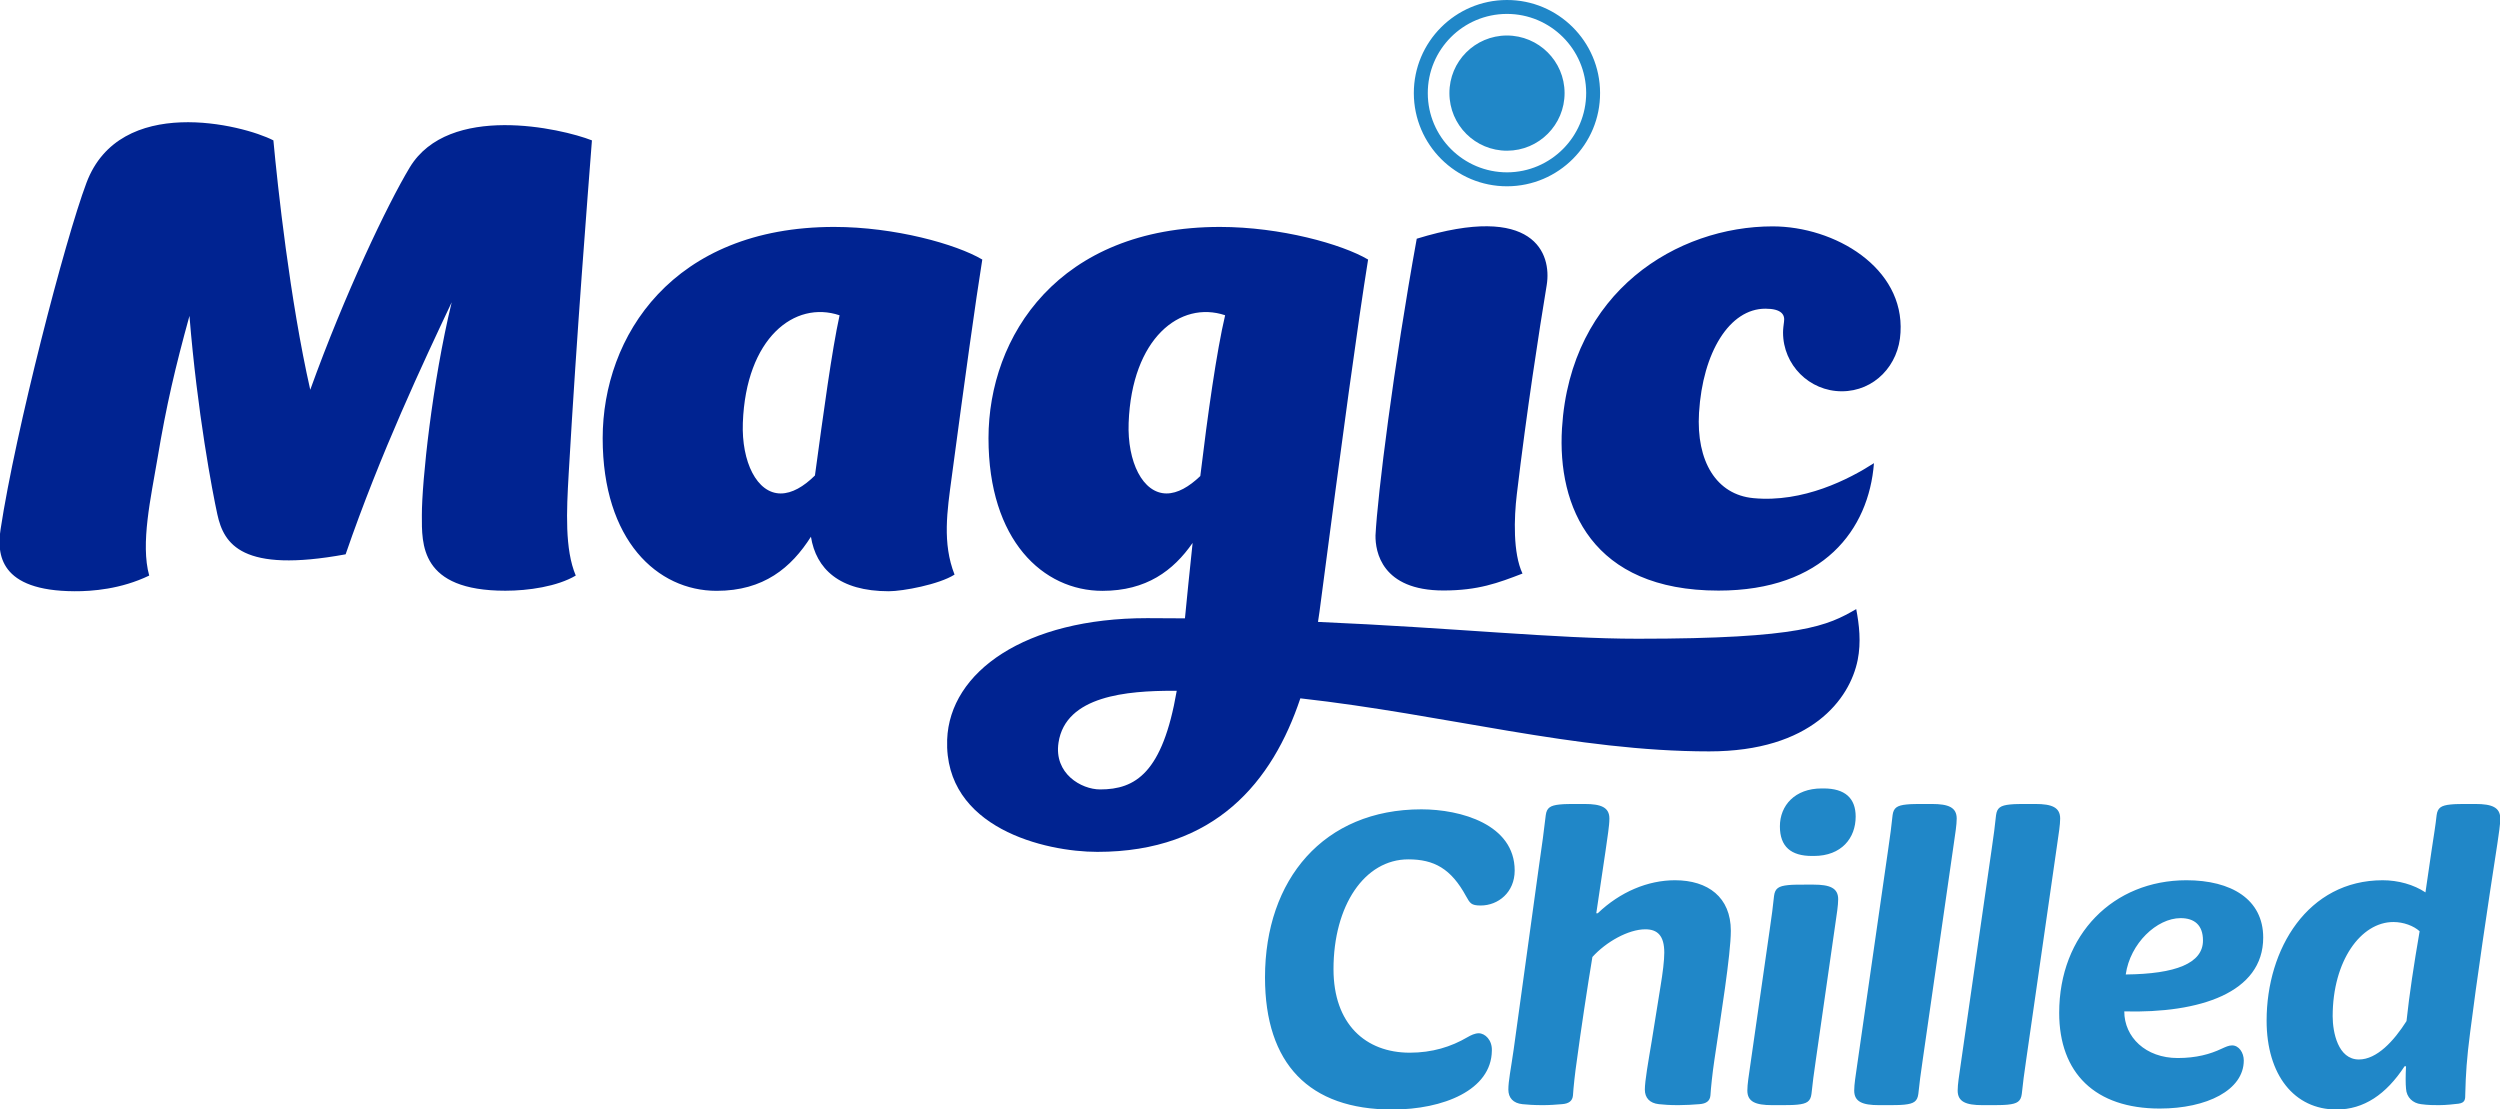 <?xml version="1.0" encoding="UTF-8" standalone="no"?>
<!-- Created with Inkscape (http://www.inkscape.org/) -->

<svg
   xmlns:dc="http://purl.org/dc/elements/1.1/"
   xmlns:cc="http://creativecommons.org/ns#"
   xmlns:rdf="http://www.w3.org/1999/02/22-rdf-syntax-ns#"
   xmlns:svg="http://www.w3.org/2000/svg"
   xmlns="http://www.w3.org/2000/svg"
   xmlns:sodipodi="http://sodipodi.sourceforge.net/DTD/sodipodi-0.dtd"
   xmlns:inkscape="http://www.inkscape.org/namespaces/inkscape"
   width="1000"
   height="443.785"
   viewBox="0 0 100 44.378"
   version="1.1"
   id="svg8"
   inkscape:version="0.92.3 (2405546, 2018-03-11)"
   sodipodi:docname="A.svg">
  <defs
     id="defs2" />
  <sodipodi:namedview
     id="base"
     pagecolor="#ffffff"
     bordercolor="#666666"
     borderopacity="1.0"
     inkscape:pageopacity="0.0"
     inkscape:pageshadow="2"
     inkscape:zoom="0.30656934"
     inkscape:cx="1016.5518"
     inkscape:cy="-29.428276"
     inkscape:document-units="px"
     inkscape:current-layer="layer1"
     showgrid="false"
     units="px"
     fit-margin-top="0"
     fit-margin-left="0"
     fit-margin-right="0"
     fit-margin-bottom="0" />
  <g
     inkscape:label="Layer 1"
     inkscape:groupmode="layer"
     id="layer1"
     transform="translate(-0.647,68.377)">
    <g
       id="g883"
       transform="matrix(0.268,0,0,-0.268,64.65,-64.662)">
      <path
         d="M 0,0 C -0.012,7.67 -6.263,13.885 -13.923,13.863 -21.596,13.843 -27.818,7.6 -27.798,-0.06 c 0.023,-7.677 6.265,-13.9 13.932,-13.881 C -6.191,-13.924 0.034,-7.667 0,0 m -2.074,0 c 0.009,-6.522 -5.282,-11.839 -11.792,-11.86 -6.519,-0.007 -11.837,5.275 -11.848,11.8 -0.023,6.515 5.264,11.832 11.791,11.846 C -7.404,11.801 -2.086,6.508 -2.074,0 m -3.224,-0.016 c -0.004,4.753 -3.881,8.583 -8.622,8.579 -4.745,-0.016 -8.588,-3.865 -8.567,-8.614 0.008,-4.757 3.864,-8.593 8.611,-8.58 4.754,0.01 8.588,3.871 8.578,8.615"
         style="fill:#2087c8;fill-opacity:1;fill-rule:nonzero;stroke:none"
         id="path885"
         inkscape:connector-curvature="0" />
    </g>
    <g
       id="g887"
       transform="matrix(0.268,0,0,-0.268,76.667,-55.076)">
      <path
         d="m 0,0 c 0.592,9.702 -9.823,15.844 -19.095,15.844 -14.143,0 -30.178,-9.604 -31.429,-30.144 -0.706,-11.688 4.438,-24.217 23.362,-24.217 15.658,0 22.441,9.101 23.201,19.019 -3.691,-2.38 -10.557,-5.932 -18.001,-5.219 -5.503,0.515 -8.545,5.473 -8.109,12.748 0.551,9.036 4.56,15.528 9.9,15.528 2.389,0 2.953,-0.884 2.786,-1.947 -0.067,-0.531 -0.146,-1.064 -0.146,-1.612 0,-4.836 3.928,-8.769 8.764,-8.769 4.847,0 8.541,3.876 8.767,8.769 m -52.803,7.091 c 0.757,4.689 -1.847,12.31 -19.4,6.912 -3.437,-18.964 -5.853,-38.266 -6.155,-44.284 -0.036,-2.392 0.911,-8.219 10.133,-8.219 5.192,0 8.148,1.117 11.806,2.527 -1.432,3.052 -1.27,8.285 -0.847,11.828 1.473,12.396 3.321,24.33 4.463,31.236 M -86.71,-41.616 c 3.463,26.512 5.723,43.016 7.247,52.509 -3.899,2.305 -13.071,4.869 -22.108,4.869 -24.099,0 -34.549,-16.306 -34.549,-31.54 0,-15.245 8.147,-22.776 17.002,-22.776 6.564,0 10.591,3.015 13.464,7.156 -0.474,-4.428 -0.863,-8.373 -1.145,-11.261 -1.843,0.019 -3.723,0.029 -5.641,0.029 -18.21,0 -29.478,-8.003 -29.85,-18.129 -0.462,-13.216 14.633,-16.754 22.424,-16.754 17.592,0 26.148,10.497 30.291,22.915 21.682,-2.425 41.034,-7.918 61.023,-7.918 15.216,0 20.978,7.78 22.16,13.636 0.537,2.678 0.221,5.303 -0.217,7.6 -4.268,-2.46 -8.12,-4.422 -32.601,-4.422 -12.362,0 -27.249,1.622 -47.732,2.511 0.087,0.532 0.164,1.055 0.232,1.575 m -21.316,-11.861 c -2.111,-12.272 -6.174,-14.717 -11.435,-14.717 -2.809,0 -6.915,2.365 -6.209,6.988 1.061,7.029 10.325,7.736 17.095,7.736 0.176,0 0.356,-0.007 0.549,-0.007 m 7.224,56.057 c -1.276,-5.407 -2.598,-14.793 -3.706,-24.001 -1.681,-1.606 -3.394,-2.596 -5.037,-2.596 -3.546,0 -5.875,4.699 -5.659,10.54 0.472,12.64 7.699,18.297 14.402,16.057 m -40.809,-24.17 c 1.968,14.732 3.562,26.257 4.564,32.484 -3.896,2.303 -13.075,4.868 -22.106,4.868 -24.096,0 -34.553,-16.306 -34.553,-31.539 0,-15.247 8.16,-22.775 17.009,-22.775 7.028,0 11.147,3.461 14.075,8.076 0.76,-4.777 4.217,-8.137 11.623,-8.137 2.092,0 7.509,1.011 9.811,2.484 -1.842,4.693 -1.102,9.505 -0.423,14.539 m -16.736,24.163 c -1.153,-5.268 -2.394,-14.495 -3.677,-23.909 -1.689,-1.668 -3.433,-2.682 -5.11,-2.682 -3.542,0 -5.865,4.701 -5.651,10.541 0.463,12.662 7.729,18.311 14.438,16.05 m -40.435,-23.707 c 1.254,21.753 2.836,41.436 3.473,49.814 -4.561,1.792 -21.35,5.616 -27.191,-4.035 -3.33,-5.53 -9.69,-18.868 -14.851,-33.188 -3.047,13.483 -4.867,30.393 -5.501,37.223 -4.574,2.36 -22.916,6.927 -27.898,-6.329 -3.233,-8.589 -10.588,-37.032 -12.819,-51.711 -0.559,-3.72 -0.2,-9.21 11.051,-9.252 2.594,-0.015 6.911,0.306 11.13,2.339 -1.322,4.761 0.263,11.708 1.226,17.425 1.365,8.145 2.657,13.608 4.782,21.333 1.162,-14.376 3.444,-26.357 4.162,-29.622 0.971,-4.442 3.65,-8.809 19.146,-5.964 5.208,15.129 11.663,28.78 15.83,37.613 -2.921,-12.073 -4.456,-26.78 -4.451,-31.77 0,-4.285 -0.329,-11.277 12.461,-11.277 3.415,0 7.737,0.621 10.508,2.262 -1.648,3.908 -1.377,9.648 -1.058,15.139"
         style="fill:#002391;fill-opacity:1;fill-rule:nonzero;stroke:none"
         id="path889"
         inkscape:connector-curvature="0" />
    </g>
    <g
       id="g891"
       transform="matrix(0.268,0,0,-0.268,59.874,-32.157)">
      <path
         d="m 0,0 c 2.61,0 5.075,1.958 5.075,5.22 0,6.887 -8.047,9.135 -13.92,9.135 -14.572,0 -23.345,-10.44 -23.345,-25.085 0,-12.905 6.598,-19.72 18.995,-19.72 7.613,0 14.79,2.9 14.863,8.773 0.072,1.594 -1.015,2.609 -1.958,2.609 -0.58,0 -1.16,-0.289 -1.667,-0.579 -2.465,-1.45 -5.293,-2.32 -8.628,-2.32 -6.597,0 -11.382,4.277 -11.382,12.47 0,9.497 4.64,16.385 11.165,16.385 3.842,0 6.38,-1.378 8.627,-5.51 C -1.595,0.362 -1.45,0 0,0 m 4.929,-21.46 c -0.435,-3.045 -0.797,-4.712 -0.797,-6.017 0,-1.233 0.725,-2.031 2.102,-2.175 0.725,-0.073 1.668,-0.145 3.045,-0.145 1.015,0 1.958,0.072 2.828,0.145 1.087,0.072 1.595,0.507 1.667,1.305 0.073,1.16 0.29,3.262 0.58,5.219 0.58,4.351 1.595,11.093 2.32,15.443 2.03,2.248 5.365,4.133 7.903,4.133 1.812,0 2.827,-0.943 2.827,-3.48 0,-1.161 -0.217,-2.973 -0.58,-5.148 l -1.305,-8.12 c -0.507,-3.045 -1.015,-5.872 -1.015,-7.177 0,-1.233 0.725,-2.031 2.103,-2.175 0.725,-0.073 1.522,-0.145 2.9,-0.145 1.015,0 2.247,0.072 3.117,0.145 1.088,0.072 1.595,0.507 1.668,1.305 0.072,1.16 0.29,3.262 0.58,5.219 0.942,6.453 2.465,15.805 2.465,19.358 0,5.002 -3.408,7.54 -8.338,7.54 -4.06,0 -8.192,-1.74 -11.527,-4.93 h -0.218 l 1.378,9.28 c 0.29,2.103 0.58,3.77 0.58,4.857 0,1.668 -1.233,2.176 -3.698,2.176 h -1.015 c -1.015,0 -2.03,0 -2.682,-0.073 C 10.367,14.935 9.859,14.573 9.714,13.485 9.569,12.107 9.062,8.265 8.627,5.365 Z M 49.734,7.395 c 4.133,0 6.235,2.683 6.235,5.873 0,2.755 -1.595,4.205 -4.785,4.205 h -0.29 c -3.987,0 -6.235,-2.538 -6.235,-5.655 0,-3.045 1.668,-4.423 4.785,-4.423 z m 3.19,-10.223 c 0.218,1.523 0.435,2.828 0.435,3.771 0,1.667 -1.232,2.174 -3.697,2.174 h -1.088 c -1.015,0 -2.03,0 -2.682,-0.072 C 44.442,2.9 43.934,2.537 43.789,1.45 43.644,0.073 43.427,-1.74 43.137,-3.625 l -2.9,-20.227 c -0.218,-1.523 -0.435,-2.828 -0.435,-3.77 0,-1.668 1.232,-2.175 3.697,-2.175 h 1.015 c 1.015,0 2.103,0 2.755,0.072 1.45,0.145 1.958,0.508 2.103,1.595 0.145,1.377 0.362,3.19 0.652,5.075 z m 17.69,12.036 c 0.217,1.522 0.435,2.827 0.435,3.769 0,1.668 -1.233,2.176 -3.698,2.176 h -1.087 c -1.015,0 -2.03,0 -2.683,-0.073 -1.45,-0.145 -1.957,-0.507 -2.102,-1.595 -0.145,-1.378 -0.363,-3.19 -0.653,-5.075 l -4.64,-32.262 c -0.217,-1.523 -0.435,-2.828 -0.435,-3.77 0,-1.668 1.233,-2.175 3.698,-2.175 h 1.015 c 1.015,0 2.102,0 2.755,0.072 1.45,0.145 1.957,0.508 2.102,1.595 0.145,1.377 0.363,3.19 0.653,5.075 z m 15.442,0 c 0.217,1.522 0.435,2.827 0.435,3.769 0,1.668 -1.233,2.176 -3.698,2.176 h -1.087 c -1.015,0 -2.03,0 -2.683,-0.073 -1.45,-0.145 -1.957,-0.507 -2.102,-1.595 -0.145,-1.378 -0.363,-3.19 -0.653,-5.075 l -4.64,-32.262 c -0.217,-1.523 -0.435,-2.828 -0.435,-3.77 0,-1.668 1.233,-2.175 3.698,-2.175 h 1.015 c 1.015,0 2.102,0 2.755,0.072 1.45,0.145 1.957,0.508 2.102,1.595 0.145,1.377 0.363,3.19 0.653,5.075 z m 30.74,-13.993 c 0,5.728 -4.785,8.555 -11.455,8.555 -10.875,0 -18.995,-8.047 -18.995,-19.793 0,-8.99 5.365,-14.282 15.007,-14.282 7.033,0 12.543,2.755 12.543,7.177 0,1.161 -0.725,2.248 -1.74,2.248 -0.508,0 -0.943,-0.217 -1.595,-0.508 -1.668,-0.797 -3.77,-1.377 -6.525,-1.377 -4.785,0 -7.975,3.118 -7.975,6.96 11.237,-0.29 20.735,2.755 20.735,11.02 m -20.518,-5.51 c 0.653,4.64 4.64,8.41 8.193,8.41 2.03,0 3.335,-1.015 3.335,-3.335 0,-3.408 -4.06,-5.002 -11.528,-5.075 m 41.905,-6.96 c -1.885,-2.972 -4.422,-5.727 -7.105,-5.727 -3.117,0 -3.915,4.06 -3.915,6.452 0,8.265 4.205,14.065 9.063,14.065 1.522,0 3.045,-0.58 3.915,-1.377 -0.87,-5.075 -1.523,-9.353 -1.958,-13.413 m -0.072,-6.742 c -0.073,-1.378 -0.073,-2.61 0,-3.336 0.072,-1.305 1.015,-2.175 2.247,-2.319 1.015,-0.145 1.958,-0.145 2.683,-0.145 1.087,0 2.247,0.145 2.9,0.217 1.015,0.145 1.015,0.653 1.015,1.523 0.072,2.9 0.217,5.219 0.725,9.135 0.942,7.467 2.61,18.777 4.06,28.13 0.217,1.522 0.435,2.827 0.435,3.769 0,1.668 -1.233,2.176 -3.698,2.176 h -1.015 c -1.015,0 -2.03,0 -2.682,-0.073 -1.45,-0.145 -1.958,-0.507 -2.103,-1.595 -0.145,-1.378 -0.435,-3.19 -0.725,-5.075 l -0.942,-6.452 c -1.74,1.159 -4.06,1.812 -6.38,1.812 -11.165,0 -17.328,-10.223 -17.328,-20.952 0,-8.12 4.133,-13.268 10.44,-13.268 4.06,0 7.395,2.247 10.15,6.453 z"
         style="fill:#2087c8;fill-opacity:1;fill-rule:nonzero;stroke:none"
         id="path893"
         inkscape:connector-curvature="0" />
    </g>
  </g>
</svg>
